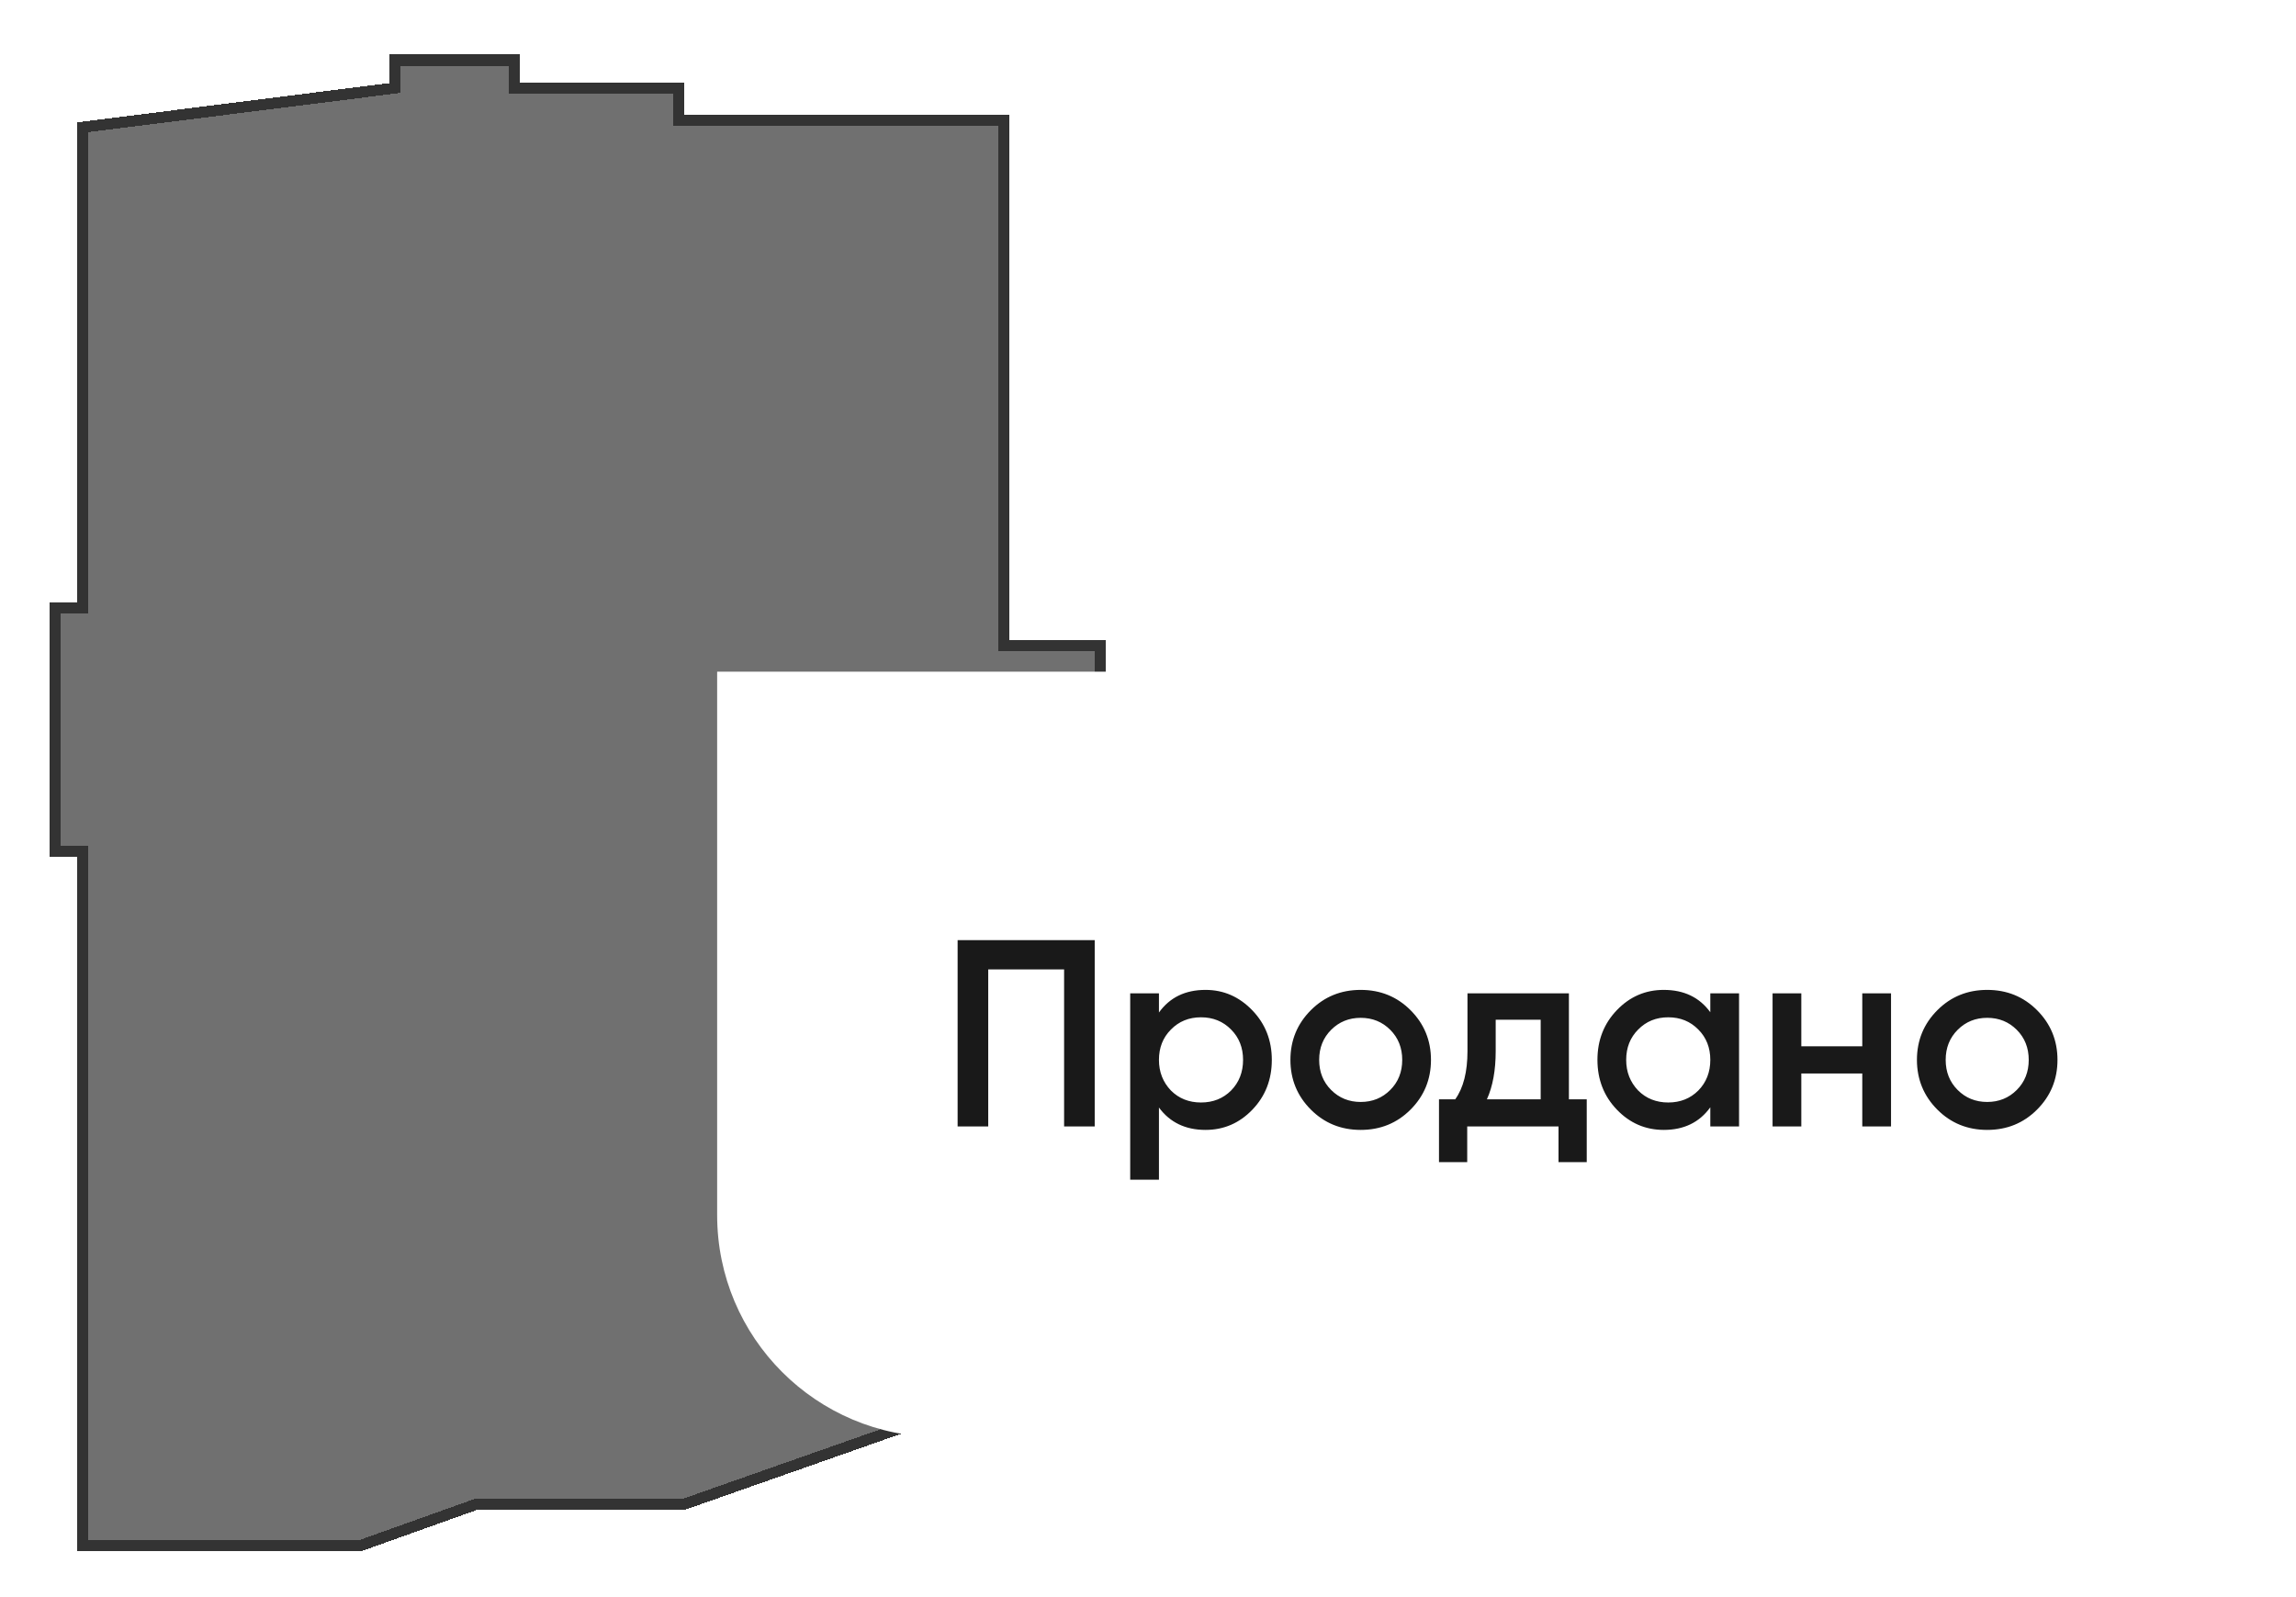<svg width="207" height="144" viewBox="0 0 207 144" fill="none" xmlns="http://www.w3.org/2000/svg">
<g filter="url(#filter0_d_2768_13164)">
<path d="M90.28 121.564V65.734H96.527L99.23 64.988V54.176H90.469V6.828H61.203V3.938H46.383V1.422H35.571V3.938L7.422 7.48V50.82H5V72.723H7.422V135.357H32.495L42.934 131.629H61.667L90.28 121.564Z" fill="black" fill-opacity="0.7" shape-rendering="crispEdges"/>
<path d="M90.28 121.564V65.734H96.527L99.23 64.988V54.176H90.469V6.828H61.203V3.938H46.383V1.422H35.571V3.938L7.422 7.48V50.82H5V72.723H7.422V135.357H32.495L42.934 131.629H61.667L90.28 121.564Z" fill="white" fill-opacity="0.2" shape-rendering="crispEdges"/>
<path d="M90.28 121.564V65.734H96.527L99.23 64.988V54.176H90.469V6.828H61.203V3.938H46.383V1.422H35.571V3.938L7.422 7.48V50.82H5V72.723H7.422V135.357H32.495L42.934 131.629H61.667L90.28 121.564Z" stroke="black" shape-rendering="crispEdges"/>
<path d="M90.28 121.564V65.734H96.527L99.23 64.988V54.176H90.469V6.828H61.203V3.938H46.383V1.422H35.571V3.938L7.422 7.48V50.82H5V72.723H7.422V135.357H32.495L42.934 131.629H61.667L90.28 121.564Z" stroke="white" stroke-opacity="0.2" shape-rendering="crispEdges"/>
</g>
<path d="M64.656 60.562H186.656C197.702 60.562 206.656 69.517 206.656 80.562V109.562C206.656 120.608 197.702 129.562 186.656 129.562H84.656C73.611 129.562 64.656 120.608 64.656 109.562V60.562Z" fill="white"/>
<path d="M86.336 84.763H98.696V101.562H95.936V87.403H89.096V101.562H86.336V84.763ZM108.687 89.251C110.319 89.251 111.727 89.867 112.911 91.099C114.079 92.314 114.663 93.802 114.663 95.562C114.663 97.338 114.079 98.835 112.911 100.05C111.743 101.266 110.335 101.875 108.687 101.875C106.879 101.875 105.479 101.202 104.487 99.859V106.363H101.895V89.562H104.487V91.29C105.463 89.93 106.863 89.251 108.687 89.251ZM105.567 98.323C106.287 99.043 107.191 99.403 108.279 99.403C109.367 99.403 110.271 99.043 110.991 98.323C111.711 97.587 112.071 96.666 112.071 95.562C112.071 94.459 111.711 93.546 110.991 92.826C110.271 92.091 109.367 91.722 108.279 91.722C107.191 91.722 106.287 92.091 105.567 92.826C104.847 93.546 104.487 94.459 104.487 95.562C104.487 96.65 104.847 97.57 105.567 98.323ZM127.164 100.05C125.948 101.266 124.452 101.875 122.676 101.875C120.9 101.875 119.404 101.266 118.188 100.05C116.956 98.819 116.34 97.323 116.34 95.562C116.34 93.802 116.956 92.306 118.188 91.075C119.404 89.859 120.9 89.251 122.676 89.251C124.452 89.251 125.948 89.859 127.164 91.075C128.396 92.306 129.012 93.802 129.012 95.562C129.012 97.323 128.396 98.819 127.164 100.05ZM118.932 95.562C118.932 96.65 119.292 97.555 120.012 98.275C120.732 98.995 121.62 99.355 122.676 99.355C123.732 99.355 124.62 98.995 125.34 98.275C126.06 97.555 126.42 96.65 126.42 95.562C126.42 94.475 126.06 93.57 125.34 92.85C124.62 92.13 123.732 91.77 122.676 91.77C121.62 91.77 120.732 92.13 120.012 92.85C119.292 93.57 118.932 94.475 118.932 95.562ZM141.447 89.562V99.115H143.055V104.779H140.511V101.562H132.279V104.779H129.735V99.115H131.199C131.935 98.091 132.303 96.642 132.303 94.77V89.562H141.447ZM134.055 99.115H138.903V91.939H134.847V94.77C134.847 96.499 134.583 97.947 134.055 99.115ZM154.196 91.266V89.562H156.788V101.562H154.196V99.835C153.22 101.194 151.82 101.875 149.996 101.875C148.348 101.875 146.94 101.266 145.772 100.05C144.604 98.835 144.02 97.338 144.02 95.562C144.02 93.787 144.604 92.29 145.772 91.075C146.94 89.859 148.348 89.251 149.996 89.251C151.82 89.251 153.22 89.922 154.196 91.266ZM147.692 98.323C148.412 99.043 149.316 99.403 150.404 99.403C151.492 99.403 152.396 99.043 153.116 98.323C153.836 97.587 154.196 96.666 154.196 95.562C154.196 94.459 153.836 93.546 153.116 92.826C152.396 92.091 151.492 91.722 150.404 91.722C149.316 91.722 148.412 92.091 147.692 92.826C146.972 93.546 146.612 94.459 146.612 95.562C146.612 96.65 146.972 97.57 147.692 98.323ZM167.897 94.338V89.562H170.489V101.562H167.897V96.787H162.401V101.562H159.809V89.562H162.401V94.338H167.897ZM183.648 100.05C182.432 101.266 180.936 101.875 179.16 101.875C177.384 101.875 175.888 101.266 174.672 100.05C173.44 98.819 172.824 97.323 172.824 95.562C172.824 93.802 173.44 92.306 174.672 91.075C175.888 89.859 177.384 89.251 179.16 89.251C180.936 89.251 182.432 89.859 183.648 91.075C184.88 92.306 185.496 93.802 185.496 95.562C185.496 97.323 184.88 98.819 183.648 100.05ZM175.416 95.562C175.416 96.65 175.776 97.555 176.496 98.275C177.216 98.995 178.104 99.355 179.16 99.355C180.216 99.355 181.104 98.995 181.824 98.275C182.544 97.555 182.904 96.65 182.904 95.562C182.904 94.475 182.544 93.57 181.824 92.85C181.104 92.13 180.216 91.77 179.16 91.77C178.104 91.77 177.216 92.13 176.496 92.85C175.776 93.57 175.416 94.475 175.416 95.562Z" fill="#191919"/>
<defs>
<filter id="filter0_d_2768_13164" x="0.5" y="0.922" width="103.23" height="142.936" filterUnits="userSpaceOnUse" color-interpolation-filters="sRGB">
<feFlood flood-opacity="0" result="BackgroundImageFix"/>
<feColorMatrix in="SourceAlpha" type="matrix" values="0 0 0 0 0 0 0 0 0 0 0 0 0 0 0 0 0 0 127 0" result="hardAlpha"/>
<feOffset dy="4"/>
<feGaussianBlur stdDeviation="2"/>
<feComposite in2="hardAlpha" operator="out"/>
<feColorMatrix type="matrix" values="0 0 0 0 0 0 0 0 0 0 0 0 0 0 0 0 0 0 0.25 0"/>
<feBlend mode="normal" in2="BackgroundImageFix" result="effect1_dropShadow_2768_13164"/>
<feBlend mode="normal" in="SourceGraphic" in2="effect1_dropShadow_2768_13164" result="shape"/>
</filter>
</defs>
</svg>
